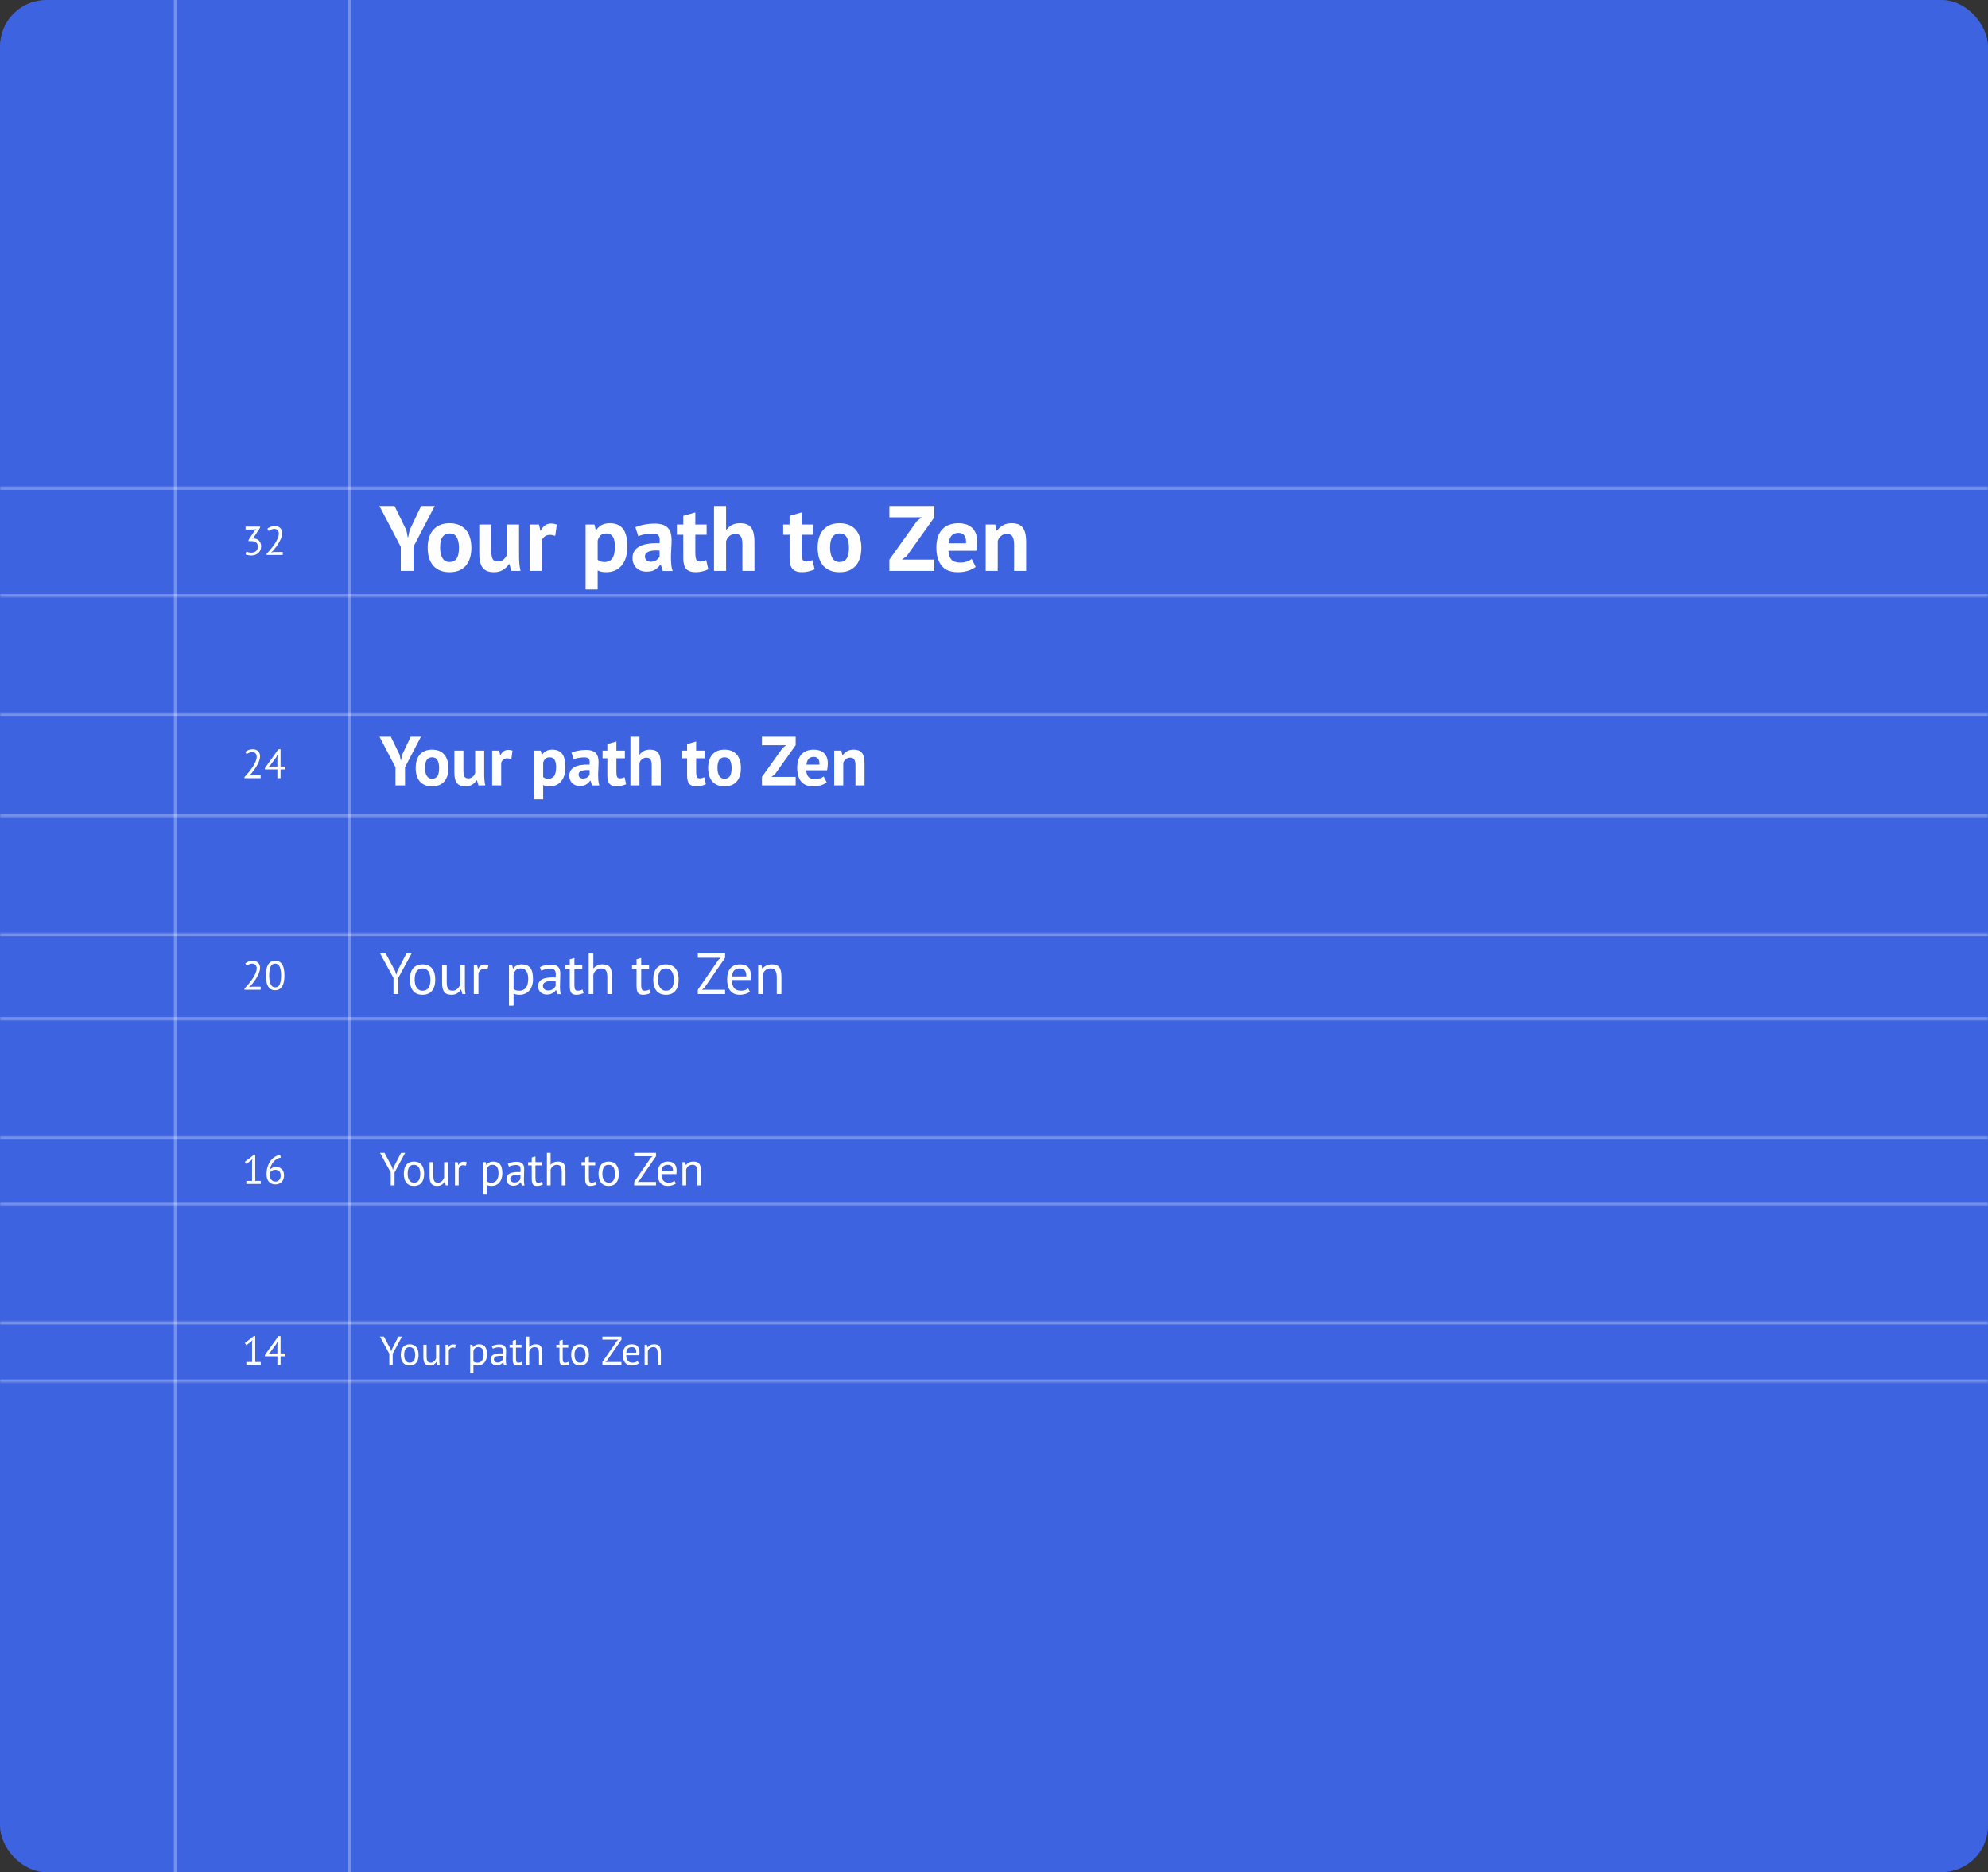 <svg width="686" height="646" viewBox="0 0 686 646" fill="none" xmlns="http://www.w3.org/2000/svg">
<rect x="0" y="0" width="686" height="646" fill="#333333" stroke="none"/>
<g clip-path="url(#clip0_2806_6045)">
<rect width="686" height="646" rx="16" fill="#3D63E0"/>
<line x1="60.5" y1="-2" x2="60.5" y2="646" stroke="white" stroke-opacity="0.3"/>
<line x1="120.5" y1="-2" x2="120.5" y2="646" stroke="white" stroke-opacity="0.3"/>
<mask id="path-4-inside-1_2806_6045" fill="white">
<path d="M0 168H686V206H0V168Z"/>
</mask>
<path d="M0 169H686V167H0V169ZM686 205H0V207H686V205Z" fill="white" fill-opacity="0.3" mask="url(#path-4-inside-1_2806_6045)"/>
<path d="M86.776 190.688C87.093 190.688 87.387 190.641 87.658 190.548C87.929 190.455 88.162 190.319 88.358 190.142C88.554 189.955 88.708 189.736 88.82 189.484C88.932 189.232 88.988 188.957 88.988 188.658C88.988 188.005 88.792 187.519 88.4 187.202C88.017 186.885 87.485 186.726 86.804 186.726H85.768V186.32L87.784 183.212L88.428 182.596L87.518 182.736H84.746V181.7H89.744V182.106L87.518 185.452L87.028 185.858V185.886L87.504 185.788C87.877 185.797 88.223 185.867 88.54 185.998C88.857 186.119 89.133 186.301 89.366 186.544C89.599 186.777 89.781 187.062 89.912 187.398C90.043 187.725 90.108 188.098 90.108 188.518C90.108 189.022 90.019 189.47 89.842 189.862C89.665 190.254 89.422 190.585 89.114 190.856C88.815 191.117 88.461 191.318 88.05 191.458C87.639 191.598 87.205 191.668 86.748 191.668C86.328 191.668 85.95 191.635 85.614 191.57C85.278 191.505 84.984 191.421 84.732 191.318L85.026 190.324C85.241 190.427 85.493 190.515 85.782 190.59C86.081 190.655 86.412 190.688 86.776 190.688ZM97.373 183.926C97.373 184.421 97.28 184.929 97.093 185.452C96.916 185.965 96.678 186.483 96.379 187.006C96.09 187.529 95.763 188.042 95.399 188.546C95.035 189.041 94.671 189.512 94.307 189.96L93.621 190.562V190.618L94.517 190.464H97.569V191.5H91.997V191.094C92.202 190.879 92.45 190.613 92.739 190.296C93.028 189.979 93.327 189.629 93.635 189.246C93.952 188.854 94.26 188.443 94.559 188.014C94.867 187.575 95.142 187.132 95.385 186.684C95.637 186.236 95.838 185.793 95.987 185.354C96.136 184.915 96.211 184.5 96.211 184.108C96.211 183.651 96.08 183.273 95.819 182.974C95.558 182.666 95.161 182.512 94.629 182.512C94.274 182.512 93.929 182.587 93.593 182.736C93.257 182.876 92.968 183.039 92.725 183.226L92.263 182.428C92.59 182.148 92.977 181.929 93.425 181.77C93.873 181.611 94.354 181.532 94.867 181.532C95.268 181.532 95.623 181.593 95.931 181.714C96.239 181.826 96.5 181.989 96.715 182.204C96.93 182.419 97.093 182.675 97.205 182.974C97.317 183.263 97.373 183.581 97.373 183.926Z" fill="white"/>
<path d="M138.296 188.68L130.936 174.6H136.152L140.248 183.016L140.696 185.384H140.856L141.336 182.952L145.304 174.6H150.008L142.68 188.648V197H138.296V188.68ZM147.587 189C147.587 186.291 148.249 184.211 149.571 182.76C150.894 181.288 152.75 180.552 155.139 180.552C156.419 180.552 157.529 180.755 158.467 181.16C159.406 181.565 160.185 182.141 160.803 182.888C161.422 183.613 161.881 184.499 162.179 185.544C162.499 186.589 162.659 187.741 162.659 189C162.659 191.709 161.998 193.8 160.675 195.272C159.374 196.723 157.529 197.448 155.139 197.448C153.859 197.448 152.75 197.245 151.811 196.84C150.873 196.435 150.083 195.869 149.443 195.144C148.825 194.397 148.355 193.501 148.035 192.456C147.737 191.411 147.587 190.259 147.587 189ZM151.875 189C151.875 189.704 151.939 190.355 152.067 190.952C152.195 191.549 152.387 192.072 152.643 192.52C152.899 192.968 153.23 193.32 153.635 193.576C154.062 193.811 154.563 193.928 155.139 193.928C156.227 193.928 157.038 193.533 157.571 192.744C158.105 191.955 158.371 190.707 158.371 189C158.371 187.528 158.126 186.344 157.635 185.448C157.145 184.531 156.313 184.072 155.139 184.072C154.115 184.072 153.315 184.456 152.739 185.224C152.163 185.992 151.875 187.251 151.875 189ZM169.543 181V190.088C169.543 191.389 169.692 192.328 169.991 192.904C170.311 193.48 170.919 193.768 171.815 193.768C172.604 193.768 173.255 193.533 173.767 193.064C174.3 192.595 174.695 192.019 174.951 191.336V181H179.111V192.136C179.111 193.011 179.153 193.875 179.239 194.728C179.324 195.56 179.452 196.317 179.623 197H176.487L175.751 194.632H175.623C175.132 195.443 174.449 196.115 173.575 196.648C172.7 197.181 171.665 197.448 170.471 197.448C169.66 197.448 168.935 197.341 168.295 197.128C167.655 196.915 167.121 196.563 166.695 196.072C166.268 195.581 165.937 194.92 165.703 194.088C165.489 193.256 165.383 192.211 165.383 190.952V181H169.543ZM191.594 184.904C190.932 184.669 190.335 184.552 189.802 184.552C189.055 184.552 188.426 184.755 187.914 185.16C187.423 185.544 187.092 186.045 186.922 186.664V197H182.762V181H185.994L186.474 183.112H186.602C186.964 182.323 187.455 181.715 188.074 181.288C188.692 180.861 189.418 180.648 190.25 180.648C190.804 180.648 191.434 180.765 192.138 181L191.594 184.904ZM202.074 181H205.114L205.594 182.92H205.722C206.277 182.109 206.927 181.512 207.674 181.128C208.442 180.744 209.37 180.552 210.458 180.552C212.463 180.552 213.967 181.192 214.97 182.472C215.973 183.731 216.474 185.768 216.474 188.584C216.474 189.949 216.314 191.187 215.994 192.296C215.674 193.384 215.194 194.312 214.554 195.08C213.935 195.848 213.167 196.435 212.25 196.84C211.354 197.245 210.319 197.448 209.146 197.448C208.485 197.448 207.941 197.395 207.514 197.288C207.087 197.203 206.661 197.053 206.234 196.84V203.4H202.074V181ZM209.21 184.072C208.399 184.072 207.759 184.275 207.29 184.68C206.842 185.085 206.49 185.693 206.234 186.504V193.16C206.533 193.395 206.853 193.587 207.194 193.736C207.557 193.864 208.026 193.928 208.602 193.928C209.797 193.928 210.693 193.512 211.29 192.68C211.887 191.827 212.186 190.429 212.186 188.488C212.186 187.08 211.951 185.992 211.482 185.224C211.013 184.456 210.255 184.072 209.21 184.072ZM219.259 181.928C220.113 181.544 221.126 181.245 222.299 181.032C223.473 180.797 224.699 180.68 225.979 180.68C227.089 180.68 228.017 180.819 228.763 181.096C229.51 181.352 230.097 181.725 230.523 182.216C230.971 182.707 231.281 183.293 231.451 183.976C231.643 184.659 231.739 185.427 231.739 186.28C231.739 187.219 231.707 188.168 231.643 189.128C231.579 190.067 231.537 190.995 231.515 191.912C231.515 192.829 231.547 193.725 231.611 194.6C231.675 195.453 231.835 196.264 232.091 197.032H228.699L228.027 194.824H227.867C227.441 195.485 226.843 196.061 226.075 196.552C225.329 197.021 224.358 197.256 223.163 197.256C222.417 197.256 221.745 197.149 221.147 196.936C220.55 196.701 220.038 196.381 219.611 195.976C219.185 195.549 218.854 195.059 218.619 194.504C218.385 193.928 218.267 193.288 218.267 192.584C218.267 191.603 218.481 190.781 218.907 190.12C219.355 189.437 219.985 188.893 220.795 188.488C221.627 188.061 222.609 187.773 223.739 187.624C224.891 187.453 226.171 187.4 227.579 187.464C227.729 186.269 227.643 185.416 227.323 184.904C227.003 184.371 226.289 184.104 225.179 184.104C224.347 184.104 223.462 184.189 222.523 184.36C221.606 184.531 220.849 184.755 220.251 185.032L219.259 181.928ZM224.539 193.832C225.371 193.832 226.033 193.651 226.523 193.288C227.014 192.904 227.377 192.499 227.611 192.072V189.992C226.95 189.928 226.31 189.917 225.691 189.96C225.094 190.003 224.561 190.099 224.091 190.248C223.622 190.397 223.249 190.611 222.971 190.888C222.694 191.165 222.555 191.517 222.555 191.944C222.555 192.541 222.726 193.011 223.067 193.352C223.43 193.672 223.921 193.832 224.539 193.832ZM233.566 181H235.774V177.992L239.934 176.808V181H243.838V184.52H239.934V190.664C239.934 191.773 240.041 192.573 240.254 193.064C240.489 193.533 240.916 193.768 241.534 193.768C241.961 193.768 242.324 193.725 242.622 193.64C242.942 193.555 243.294 193.427 243.678 193.256L244.414 196.456C243.838 196.733 243.166 196.968 242.398 197.16C241.63 197.352 240.852 197.448 240.062 197.448C238.59 197.448 237.502 197.075 236.798 196.328C236.116 195.56 235.774 194.312 235.774 192.584V184.52H233.566V181ZM256.179 197V187.912C256.179 186.611 255.997 185.672 255.635 185.096C255.272 184.52 254.611 184.232 253.651 184.232C252.947 184.232 252.296 184.477 251.699 184.968C251.123 185.437 250.739 186.045 250.547 186.792V197H246.387V174.6H250.547V182.792H250.675C251.187 182.109 251.816 181.565 252.562 181.16C253.309 180.755 254.259 180.552 255.411 180.552C256.221 180.552 256.936 180.659 257.555 180.872C258.173 181.085 258.685 181.437 259.091 181.928C259.517 182.419 259.827 183.091 260.019 183.944C260.232 184.776 260.339 185.811 260.339 187.048V197H256.179ZM270.254 181H272.462V177.992L276.622 176.808V181H280.526V184.52H276.622V190.664C276.622 191.773 276.728 192.573 276.942 193.064C277.176 193.533 277.603 193.768 278.222 193.768C278.648 193.768 279.011 193.725 279.31 193.64C279.63 193.555 279.982 193.427 280.366 193.256L281.102 196.456C280.526 196.733 279.854 196.968 279.086 197.16C278.318 197.352 277.539 197.448 276.75 197.448C275.278 197.448 274.19 197.075 273.486 196.328C272.803 195.56 272.462 194.312 272.462 192.584V184.52H270.254V181ZM282.15 189C282.15 186.291 282.811 184.211 284.134 182.76C285.456 181.288 287.312 180.552 289.702 180.552C290.982 180.552 292.091 180.755 293.03 181.16C293.968 181.565 294.747 182.141 295.366 182.888C295.984 183.613 296.443 184.499 296.742 185.544C297.062 186.589 297.222 187.741 297.222 189C297.222 191.709 296.56 193.8 295.238 195.272C293.936 196.723 292.091 197.448 289.702 197.448C288.422 197.448 287.312 197.245 286.374 196.84C285.435 196.435 284.646 195.869 284.006 195.144C283.387 194.397 282.918 193.501 282.598 192.456C282.299 191.411 282.15 190.259 282.15 189ZM286.438 189C286.438 189.704 286.502 190.355 286.63 190.952C286.758 191.549 286.95 192.072 287.206 192.52C287.462 192.968 287.792 193.32 288.198 193.576C288.624 193.811 289.126 193.928 289.702 193.928C290.79 193.928 291.6 193.533 292.134 192.744C292.667 191.955 292.934 190.707 292.934 189C292.934 187.528 292.688 186.344 292.198 185.448C291.707 184.531 290.875 184.072 289.702 184.072C288.678 184.072 287.878 184.456 287.302 185.224C286.726 185.992 286.438 187.251 286.438 189ZM306.895 193.096L316.367 179.848L318.031 178.504H306.895V174.6H322.415V178.504L312.879 191.88L311.247 193.096H322.415V197H306.895V193.096ZM336.687 195.624C336.047 196.136 335.172 196.573 334.063 196.936C332.975 197.277 331.812 197.448 330.575 197.448C327.993 197.448 326.105 196.701 324.911 195.208C323.716 193.693 323.118 191.624 323.118 189C323.118 186.184 323.791 184.072 325.135 182.664C326.479 181.256 328.367 180.552 330.799 180.552C331.609 180.552 332.399 180.659 333.167 180.872C333.935 181.085 334.617 181.437 335.215 181.928C335.812 182.419 336.292 183.08 336.655 183.912C337.017 184.744 337.199 185.779 337.199 187.016C337.199 187.464 337.167 187.944 337.103 188.456C337.06 188.968 336.985 189.501 336.879 190.056H327.279C327.343 191.4 327.684 192.413 328.303 193.096C328.943 193.779 329.967 194.12 331.375 194.12C332.249 194.12 333.028 193.992 333.711 193.736C334.415 193.459 334.948 193.181 335.311 192.904L336.687 195.624ZM330.735 183.88C329.647 183.88 328.836 184.211 328.303 184.872C327.791 185.512 327.481 186.376 327.375 187.464H333.327C333.412 186.312 333.231 185.427 332.783 184.808C332.356 184.189 331.673 183.88 330.735 183.88ZM349.929 197V187.912C349.929 186.611 349.737 185.672 349.353 185.096C348.99 184.52 348.361 184.232 347.465 184.232C346.675 184.232 346.003 184.467 345.449 184.936C344.915 185.384 344.531 185.949 344.297 186.632V197H340.137V181H343.433L343.913 183.112H344.041C344.531 182.429 345.182 181.832 345.993 181.32C346.803 180.808 347.849 180.552 349.129 180.552C349.918 180.552 350.622 180.659 351.241 180.872C351.859 181.085 352.382 181.437 352.809 181.928C353.235 182.419 353.555 183.091 353.769 183.944C353.982 184.776 354.089 185.811 354.089 187.048V197H349.929Z" fill="white"/>
<mask id="path-8-inside-2_2806_6045" fill="white">
<path d="M0 246H686V282H0V246Z"/>
</mask>
<path d="M0 247H686V245H0V247ZM686 281H0V283H686V281Z" fill="white" fill-opacity="0.3" mask="url(#path-8-inside-2_2806_6045)"/>
<path d="M89.744 260.926C89.744 261.421 89.651 261.929 89.464 262.452C89.287 262.965 89.049 263.483 88.75 264.006C88.461 264.529 88.134 265.042 87.77 265.546C87.406 266.041 87.042 266.512 86.678 266.96L85.992 267.562V267.618L86.888 267.464H89.94V268.5H84.368V268.094C84.573 267.879 84.821 267.613 85.11 267.296C85.399 266.979 85.698 266.629 86.006 266.246C86.323 265.854 86.631 265.443 86.93 265.014C87.238 264.575 87.513 264.132 87.756 263.684C88.008 263.236 88.209 262.793 88.358 262.354C88.507 261.915 88.582 261.5 88.582 261.108C88.582 260.651 88.451 260.273 88.19 259.974C87.929 259.666 87.532 259.512 87 259.512C86.645 259.512 86.3 259.587 85.964 259.736C85.628 259.876 85.339 260.039 85.096 260.226L84.634 259.428C84.961 259.148 85.348 258.929 85.796 258.77C86.244 258.611 86.725 258.532 87.238 258.532C87.639 258.532 87.994 258.593 88.302 258.714C88.61 258.826 88.871 258.989 89.086 259.204C89.301 259.419 89.464 259.675 89.576 259.974C89.688 260.263 89.744 260.581 89.744 260.926ZM98.465 265.49H96.813V268.5H95.721V265.49H91.409V265.028L96.057 258.546H96.813V264.51H98.465V265.49ZM95.721 261.458L95.861 260.31H95.819L95.329 261.262L93.355 263.936L92.683 264.622L93.663 264.51H95.721V261.458Z" fill="white"/>
<path d="M136.472 264.76L130.952 254.2H134.864L137.936 260.512L138.272 262.288H138.392L138.752 260.464L141.728 254.2H145.256L139.76 264.736V271H136.472V264.76ZM143.44 265C143.44 262.968 143.936 261.408 144.928 260.32C145.92 259.216 147.312 258.664 149.104 258.664C150.064 258.664 150.896 258.816 151.6 259.12C152.304 259.424 152.888 259.856 153.352 260.416C153.816 260.96 154.16 261.624 154.384 262.408C154.624 263.192 154.744 264.056 154.744 265C154.744 267.032 154.248 268.6 153.256 269.704C152.28 270.792 150.896 271.336 149.104 271.336C148.144 271.336 147.312 271.184 146.608 270.88C145.904 270.576 145.312 270.152 144.832 269.608C144.368 269.048 144.016 268.376 143.776 267.592C143.552 266.808 143.44 265.944 143.44 265ZM146.656 265C146.656 265.528 146.704 266.016 146.8 266.464C146.896 266.912 147.04 267.304 147.232 267.64C147.424 267.976 147.672 268.24 147.976 268.432C148.296 268.608 148.672 268.696 149.104 268.696C149.92 268.696 150.528 268.4 150.928 267.808C151.328 267.216 151.528 266.28 151.528 265C151.528 263.896 151.344 263.008 150.976 262.336C150.608 261.648 149.984 261.304 149.104 261.304C148.336 261.304 147.736 261.592 147.304 262.168C146.872 262.744 146.656 263.688 146.656 265ZM159.907 259V265.816C159.907 266.792 160.019 267.496 160.243 267.928C160.483 268.36 160.939 268.576 161.611 268.576C162.203 268.576 162.691 268.4 163.075 268.048C163.475 267.696 163.771 267.264 163.963 266.752V259H167.083V267.352C167.083 268.008 167.115 268.656 167.179 269.296C167.243 269.92 167.339 270.488 167.467 271H165.115L164.563 269.224H164.467C164.099 269.832 163.587 270.336 162.931 270.736C162.275 271.136 161.499 271.336 160.603 271.336C159.995 271.336 159.451 271.256 158.971 271.096C158.491 270.936 158.091 270.672 157.771 270.304C157.451 269.936 157.203 269.44 157.027 268.816C156.867 268.192 156.787 267.408 156.787 266.464V259H159.907ZM176.445 261.928C175.949 261.752 175.501 261.664 175.101 261.664C174.541 261.664 174.069 261.816 173.685 262.12C173.317 262.408 173.069 262.784 172.941 263.248V271H169.821V259H172.245L172.605 260.584H172.701C172.973 259.992 173.341 259.536 173.805 259.216C174.269 258.896 174.813 258.736 175.437 258.736C175.853 258.736 176.325 258.824 176.853 259L176.445 261.928ZM184.306 259H186.586L186.946 260.44H187.042C187.458 259.832 187.946 259.384 188.506 259.096C189.082 258.808 189.778 258.664 190.594 258.664C192.098 258.664 193.226 259.144 193.978 260.104C194.73 261.048 195.106 262.576 195.106 264.688C195.106 265.712 194.986 266.64 194.746 267.472C194.506 268.288 194.146 268.984 193.666 269.56C193.202 270.136 192.626 270.576 191.938 270.88C191.266 271.184 190.49 271.336 189.61 271.336C189.114 271.336 188.706 271.296 188.386 271.216C188.066 271.152 187.746 271.04 187.426 270.88V275.8H184.306V259ZM189.658 261.304C189.05 261.304 188.57 261.456 188.218 261.76C187.882 262.064 187.618 262.52 187.426 263.128V268.12C187.65 268.296 187.89 268.44 188.146 268.552C188.418 268.648 188.77 268.696 189.202 268.696C190.098 268.696 190.77 268.384 191.218 267.76C191.666 267.12 191.89 266.072 191.89 264.616C191.89 263.56 191.714 262.744 191.362 262.168C191.01 261.592 190.442 261.304 189.658 261.304ZM197.194 259.696C197.834 259.408 198.594 259.184 199.474 259.024C200.354 258.848 201.274 258.76 202.234 258.76C203.066 258.76 203.762 258.864 204.322 259.072C204.882 259.264 205.322 259.544 205.642 259.912C205.978 260.28 206.21 260.72 206.338 261.232C206.482 261.744 206.554 262.32 206.554 262.96C206.554 263.664 206.53 264.376 206.482 265.096C206.434 265.8 206.402 266.496 206.386 267.184C206.386 267.872 206.41 268.544 206.458 269.2C206.506 269.84 206.626 270.448 206.818 271.024H204.274L203.77 269.368H203.65C203.33 269.864 202.882 270.296 202.306 270.664C201.746 271.016 201.018 271.192 200.122 271.192C199.562 271.192 199.058 271.112 198.61 270.952C198.162 270.776 197.778 270.536 197.458 270.232C197.138 269.912 196.89 269.544 196.714 269.128C196.538 268.696 196.45 268.216 196.45 267.688C196.45 266.952 196.61 266.336 196.93 265.84C197.266 265.328 197.738 264.92 198.346 264.616C198.97 264.296 199.706 264.08 200.554 263.968C201.418 263.84 202.378 263.8 203.434 263.848C203.546 262.952 203.482 262.312 203.242 261.928C203.002 261.528 202.466 261.328 201.634 261.328C201.01 261.328 200.346 261.392 199.642 261.52C198.954 261.648 198.386 261.816 197.938 262.024L197.194 259.696ZM201.154 268.624C201.778 268.624 202.274 268.488 202.642 268.216C203.01 267.928 203.282 267.624 203.458 267.304V265.744C202.962 265.696 202.482 265.688 202.018 265.72C201.57 265.752 201.17 265.824 200.818 265.936C200.466 266.048 200.186 266.208 199.978 266.416C199.77 266.624 199.666 266.888 199.666 267.208C199.666 267.656 199.794 268.008 200.05 268.264C200.322 268.504 200.69 268.624 201.154 268.624ZM207.925 259H209.581V256.744L212.701 255.856V259H215.629V261.64H212.701V266.248C212.701 267.08 212.781 267.68 212.941 268.048C213.117 268.4 213.437 268.576 213.901 268.576C214.221 268.576 214.493 268.544 214.717 268.48C214.957 268.416 215.221 268.32 215.509 268.192L216.061 270.592C215.629 270.8 215.125 270.976 214.549 271.12C213.973 271.264 213.389 271.336 212.797 271.336C211.693 271.336 210.877 271.056 210.349 270.496C209.837 269.92 209.581 268.984 209.581 267.688V261.64H207.925V259ZM224.884 271V264.184C224.884 263.208 224.748 262.504 224.476 262.072C224.204 261.64 223.708 261.424 222.988 261.424C222.46 261.424 221.972 261.608 221.524 261.976C221.092 262.328 220.804 262.784 220.66 263.344V271H217.54V254.2H220.66V260.344H220.756C221.14 259.832 221.612 259.424 222.172 259.12C222.732 258.816 223.444 258.664 224.308 258.664C224.916 258.664 225.452 258.744 225.916 258.904C226.38 259.064 226.764 259.328 227.068 259.696C227.388 260.064 227.62 260.568 227.764 261.208C227.924 261.832 228.004 262.608 228.004 263.536V271H224.884ZM235.44 259H237.096V256.744L240.216 255.856V259H243.144V261.64H240.216V266.248C240.216 267.08 240.296 267.68 240.456 268.048C240.632 268.4 240.952 268.576 241.416 268.576C241.736 268.576 242.008 268.544 242.232 268.48C242.472 268.416 242.736 268.32 243.024 268.192L243.576 270.592C243.144 270.8 242.64 270.976 242.064 271.12C241.488 271.264 240.904 271.336 240.312 271.336C239.208 271.336 238.392 271.056 237.864 270.496C237.352 269.92 237.096 268.984 237.096 267.688V261.64H235.44V259ZM244.362 265C244.362 262.968 244.858 261.408 245.85 260.32C246.842 259.216 248.234 258.664 250.026 258.664C250.986 258.664 251.818 258.816 252.522 259.12C253.226 259.424 253.81 259.856 254.274 260.416C254.738 260.96 255.082 261.624 255.306 262.408C255.546 263.192 255.666 264.056 255.666 265C255.666 267.032 255.17 268.6 254.178 269.704C253.202 270.792 251.818 271.336 250.026 271.336C249.066 271.336 248.234 271.184 247.53 270.88C246.826 270.576 246.234 270.152 245.754 269.608C245.29 269.048 244.938 268.376 244.698 267.592C244.474 266.808 244.362 265.944 244.362 265ZM247.578 265C247.578 265.528 247.626 266.016 247.722 266.464C247.818 266.912 247.962 267.304 248.154 267.64C248.346 267.976 248.594 268.24 248.898 268.432C249.218 268.608 249.594 268.696 250.026 268.696C250.842 268.696 251.45 268.4 251.85 267.808C252.25 267.216 252.45 266.28 252.45 265C252.45 263.896 252.266 263.008 251.898 262.336C251.53 261.648 250.906 261.304 250.026 261.304C249.258 261.304 248.658 261.592 248.226 262.168C247.794 262.744 247.578 263.688 247.578 265ZM262.921 268.072L270.025 258.136L271.273 257.128H262.921V254.2H274.561V257.128L267.409 267.16L266.185 268.072H274.561V271H262.921V268.072ZM285.265 269.968C284.785 270.352 284.129 270.68 283.297 270.952C282.481 271.208 281.609 271.336 280.681 271.336C278.745 271.336 277.329 270.776 276.433 269.656C275.537 268.52 275.089 266.968 275.089 265C275.089 262.888 275.593 261.304 276.601 260.248C277.609 259.192 279.025 258.664 280.849 258.664C281.457 258.664 282.049 258.744 282.625 258.904C283.201 259.064 283.713 259.328 284.161 259.696C284.609 260.064 284.969 260.56 285.241 261.184C285.513 261.808 285.649 262.584 285.649 263.512C285.649 263.848 285.625 264.208 285.577 264.592C285.545 264.976 285.489 265.376 285.409 265.792H278.209C278.257 266.8 278.513 267.56 278.977 268.072C279.457 268.584 280.225 268.84 281.281 268.84C281.937 268.84 282.521 268.744 283.033 268.552C283.561 268.344 283.961 268.136 284.233 267.928L285.265 269.968ZM280.801 261.16C279.985 261.16 279.377 261.408 278.977 261.904C278.593 262.384 278.361 263.032 278.281 263.848H282.745C282.809 262.984 282.673 262.32 282.337 261.856C282.017 261.392 281.505 261.16 280.801 261.16ZM295.196 271V264.184C295.196 263.208 295.052 262.504 294.764 262.072C294.492 261.64 294.02 261.424 293.348 261.424C292.756 261.424 292.252 261.6 291.836 261.952C291.436 262.288 291.148 262.712 290.972 263.224V271H287.852V259H290.324L290.684 260.584H290.78C291.148 260.072 291.636 259.624 292.244 259.24C292.852 258.856 293.636 258.664 294.596 258.664C295.188 258.664 295.716 258.744 296.18 258.904C296.644 259.064 297.036 259.328 297.356 259.696C297.676 260.064 297.916 260.568 298.076 261.208C298.236 261.832 298.316 262.608 298.316 263.536V271H295.196Z" fill="white"/>
<mask id="path-12-inside-3_2806_6045" fill="white">
<path d="M0 322H686V352H0V322Z"/>
</mask>
<path d="M0 323H686V321H0V323ZM686 351H0V353H686V351Z" fill="white" fill-opacity="0.3" mask="url(#path-12-inside-3_2806_6045)"/>
<path d="M89.744 333.926C89.744 334.421 89.651 334.929 89.464 335.452C89.287 335.965 89.049 336.483 88.75 337.006C88.461 337.529 88.134 338.042 87.77 338.546C87.406 339.041 87.042 339.512 86.678 339.96L85.992 340.562V340.618L86.888 340.464H89.94V341.5H84.368V341.094C84.573 340.879 84.821 340.613 85.11 340.296C85.399 339.979 85.698 339.629 86.006 339.246C86.323 338.854 86.631 338.443 86.93 338.014C87.238 337.575 87.513 337.132 87.756 336.684C88.008 336.236 88.209 335.793 88.358 335.354C88.507 334.915 88.582 334.5 88.582 334.108C88.582 333.651 88.451 333.273 88.19 332.974C87.929 332.666 87.532 332.512 87 332.512C86.645 332.512 86.3 332.587 85.964 332.736C85.628 332.876 85.339 333.039 85.096 333.226L84.634 332.428C84.961 332.148 85.348 331.929 85.796 331.77C86.244 331.611 86.725 331.532 87.238 331.532C87.639 331.532 87.994 331.593 88.302 331.714C88.61 331.826 88.871 331.989 89.086 332.204C89.301 332.419 89.464 332.675 89.576 332.974C89.688 333.263 89.744 333.581 89.744 333.926ZM91.731 336.6C91.731 334.92 92.002 333.655 92.543 332.806C93.094 331.957 93.892 331.532 94.937 331.532C96.066 331.532 96.883 331.952 97.387 332.792C97.9 333.623 98.157 334.892 98.157 336.6C98.157 338.28 97.882 339.545 97.331 340.394C96.79 341.243 95.992 341.668 94.937 341.668C93.826 341.668 93.014 341.225 92.501 340.338C91.988 339.451 91.731 338.205 91.731 336.6ZM92.893 336.6C92.893 337.207 92.93 337.762 93.005 338.266C93.089 338.761 93.215 339.19 93.383 339.554C93.551 339.909 93.761 340.189 94.013 340.394C94.274 340.59 94.582 340.688 94.937 340.688C95.646 340.688 96.164 340.361 96.491 339.708C96.827 339.045 96.995 338.009 96.995 336.6C96.995 336.003 96.958 335.452 96.883 334.948C96.818 334.444 96.701 334.01 96.533 333.646C96.374 333.282 96.164 333.002 95.903 332.806C95.642 332.61 95.32 332.512 94.937 332.512C94.237 332.512 93.719 332.843 93.383 333.506C93.056 334.169 92.893 335.2 92.893 336.6Z" fill="white"/>
<path d="M135.78 337.44L131.16 329H133.1L136.38 335.12L136.72 336.34H136.74L137.1 335.08L140.24 329H142.02L137.44 337.42V343H135.78V337.44ZM141.433 338C141.433 336.307 141.806 335.013 142.553 334.12C143.313 333.213 144.4 332.76 145.813 332.76C146.56 332.76 147.206 332.887 147.753 333.14C148.313 333.38 148.773 333.733 149.133 334.2C149.493 334.653 149.76 335.207 149.933 335.86C150.106 336.5 150.193 337.213 150.193 338C150.193 339.693 149.813 340.993 149.053 341.9C148.306 342.793 147.226 343.24 145.813 343.24C145.066 343.24 144.413 343.12 143.853 342.88C143.306 342.627 142.853 342.273 142.493 341.82C142.133 341.353 141.866 340.8 141.693 340.16C141.52 339.507 141.433 338.787 141.433 338ZM143.093 338C143.093 338.507 143.14 338.993 143.233 339.46C143.34 339.927 143.5 340.333 143.713 340.68C143.926 341.027 144.206 341.307 144.553 341.52C144.9 341.733 145.32 341.84 145.813 341.84C147.626 341.853 148.533 340.573 148.533 338C148.533 337.48 148.48 336.987 148.373 336.52C148.28 336.053 148.126 335.647 147.913 335.3C147.7 334.953 147.42 334.68 147.073 334.48C146.726 334.267 146.306 334.16 145.813 334.16C144 334.147 143.093 335.427 143.093 338ZM154.156 333V338.7C154.156 339.22 154.182 339.68 154.236 340.08C154.302 340.467 154.409 340.793 154.556 341.06C154.702 341.313 154.902 341.507 155.156 341.64C155.409 341.773 155.729 341.84 156.116 341.84C156.476 341.84 156.796 341.787 157.076 341.68C157.356 341.56 157.602 341.4 157.816 341.2C158.042 341 158.236 340.773 158.396 340.52C158.569 340.253 158.709 339.973 158.816 339.68V333H160.416V340.16C160.416 340.64 160.429 341.14 160.456 341.66C160.496 342.167 160.556 342.613 160.636 343H159.536L159.136 341.42H159.036C158.729 341.94 158.316 342.373 157.796 342.72C157.276 343.067 156.616 343.24 155.816 343.24C155.282 343.24 154.809 343.173 154.396 343.04C153.996 342.92 153.656 342.7 153.376 342.38C153.109 342.06 152.902 341.633 152.756 341.1C152.622 340.553 152.556 339.867 152.556 339.04V333H154.156ZM168.217 334.54C167.817 334.407 167.437 334.34 167.077 334.34C166.504 334.34 166.05 334.5 165.717 334.82C165.384 335.127 165.177 335.52 165.097 336V343H163.497V333H164.617L164.917 334.22H164.997C165.25 333.767 165.55 333.42 165.897 333.18C166.257 332.927 166.71 332.8 167.257 332.8C167.644 332.8 168.077 332.867 168.557 333L168.217 334.54ZM175.626 333H176.726L177.026 334.2H177.106C177.413 333.733 177.806 333.38 178.286 333.14C178.779 332.887 179.339 332.76 179.966 332.76C181.299 332.76 182.293 333.153 182.946 333.94C183.599 334.727 183.926 336.013 183.926 337.8C183.926 338.64 183.813 339.4 183.586 340.08C183.373 340.747 183.066 341.313 182.666 341.78C182.266 342.247 181.779 342.607 181.206 342.86C180.646 343.113 180.019 343.24 179.326 343.24C178.833 343.24 178.439 343.207 178.146 343.14C177.866 343.087 177.559 342.987 177.226 342.84V347H175.626V333ZM179.666 334.16C178.986 334.16 178.446 334.34 178.046 334.7C177.659 335.047 177.386 335.58 177.226 336.3V341.26C177.466 341.447 177.739 341.593 178.046 341.7C178.353 341.793 178.759 341.84 179.266 341.84C180.186 341.84 180.913 341.5 181.446 340.82C181.993 340.127 182.266 339.113 182.266 337.78C182.266 337.233 182.219 336.74 182.126 336.3C182.033 335.847 181.879 335.467 181.666 335.16C181.466 334.84 181.199 334.593 180.866 334.42C180.546 334.247 180.146 334.16 179.666 334.16ZM186.286 333.74C186.793 333.433 187.38 333.207 188.046 333.06C188.726 332.913 189.433 332.84 190.166 332.84C190.86 332.84 191.413 332.933 191.826 333.12C192.253 333.307 192.573 333.553 192.786 333.86C193.013 334.153 193.16 334.48 193.226 334.84C193.306 335.2 193.346 335.56 193.346 335.92C193.346 336.72 193.326 337.5 193.286 338.26C193.246 339.02 193.226 339.74 193.226 340.42C193.226 340.913 193.246 341.38 193.286 341.82C193.326 342.26 193.4 342.667 193.506 343.04H192.326L191.906 341.64H191.806C191.686 341.827 191.533 342.013 191.346 342.2C191.173 342.373 190.96 342.533 190.706 342.68C190.453 342.813 190.16 342.927 189.826 343.02C189.493 343.113 189.113 343.16 188.686 343.16C188.26 343.16 187.86 343.093 187.486 342.96C187.126 342.827 186.813 342.64 186.546 342.4C186.28 342.147 186.066 341.847 185.906 341.5C185.76 341.153 185.686 340.76 185.686 340.32C185.686 339.733 185.806 339.247 186.046 338.86C186.286 338.46 186.62 338.147 187.046 337.92C187.486 337.68 188.006 337.513 188.606 337.42C189.22 337.313 189.893 337.26 190.626 337.26C190.813 337.26 190.993 337.26 191.166 337.26C191.353 337.26 191.54 337.273 191.726 337.3C191.766 336.9 191.786 336.54 191.786 336.22C191.786 335.487 191.64 334.973 191.346 334.68C191.053 334.387 190.52 334.24 189.746 334.24C189.52 334.24 189.273 334.26 189.006 334.3C188.753 334.327 188.486 334.373 188.206 334.44C187.94 334.493 187.68 334.567 187.426 334.66C187.186 334.74 186.973 334.833 186.786 334.94L186.286 333.74ZM189.126 341.76C189.5 341.76 189.833 341.713 190.126 341.62C190.42 341.513 190.673 341.387 190.886 341.24C191.1 341.08 191.273 340.907 191.406 340.72C191.553 340.533 191.66 340.353 191.726 340.18V338.52C191.54 338.507 191.346 338.5 191.146 338.5C190.96 338.487 190.773 338.48 190.586 338.48C190.173 338.48 189.766 338.507 189.366 338.56C188.98 338.6 188.633 338.687 188.326 338.82C188.033 338.94 187.793 339.113 187.606 339.34C187.433 339.553 187.346 339.827 187.346 340.16C187.346 340.627 187.513 341.013 187.846 341.32C188.18 341.613 188.606 341.76 189.126 341.76ZM195.048 333H196.608V331.02L198.208 330.56V333H200.928V334.4H198.208V339.94C198.208 340.633 198.295 341.127 198.468 341.42C198.641 341.7 198.935 341.84 199.348 341.84C199.695 341.84 199.988 341.807 200.228 341.74C200.468 341.66 200.735 341.56 201.028 341.44L201.388 342.66C201.028 342.833 200.635 342.973 200.208 343.08C199.781 343.187 199.321 343.24 198.828 343.24C198.015 343.24 197.441 343.013 197.108 342.56C196.775 342.093 196.608 341.32 196.608 340.24V334.4H195.048V333ZM209.565 343V337.3C209.565 336.78 209.532 336.327 209.465 335.94C209.412 335.54 209.305 335.213 209.145 334.96C208.985 334.693 208.765 334.493 208.485 334.36C208.219 334.227 207.865 334.16 207.425 334.16C206.799 334.16 206.232 334.367 205.725 334.78C205.219 335.18 204.892 335.7 204.745 336.34V343H203.145V329H204.745V334.12H204.825C205.172 333.707 205.585 333.38 206.065 333.14C206.559 332.887 207.165 332.76 207.885 332.76C208.445 332.76 208.932 332.827 209.345 332.96C209.759 333.08 210.099 333.3 210.365 333.62C210.645 333.94 210.845 334.373 210.965 334.92C211.099 335.453 211.165 336.133 211.165 336.96V343H209.565ZM218.095 333H219.655V331.02L221.255 330.56V333H223.975V334.4H221.255V339.94C221.255 340.633 221.342 341.127 221.515 341.42C221.688 341.7 221.982 341.84 222.395 341.84C222.742 341.84 223.035 341.807 223.275 341.74C223.515 341.66 223.782 341.56 224.075 341.44L224.435 342.66C224.075 342.833 223.682 342.973 223.255 343.08C222.828 343.187 222.368 343.24 221.875 343.24C221.062 343.24 220.488 343.013 220.155 342.56C219.822 342.093 219.655 341.32 219.655 340.24V334.4H218.095V333ZM225.418 338C225.418 336.307 225.791 335.013 226.538 334.12C227.298 333.213 228.384 332.76 229.798 332.76C230.544 332.76 231.191 332.887 231.738 333.14C232.298 333.38 232.758 333.733 233.118 334.2C233.478 334.653 233.744 335.207 233.918 335.86C234.091 336.5 234.178 337.213 234.178 338C234.178 339.693 233.798 340.993 233.038 341.9C232.291 342.793 231.211 343.24 229.798 343.24C229.051 343.24 228.398 343.12 227.838 342.88C227.291 342.627 226.838 342.273 226.478 341.82C226.118 341.353 225.851 340.8 225.678 340.16C225.504 339.507 225.418 338.787 225.418 338ZM227.077 338C227.077 338.507 227.124 338.993 227.218 339.46C227.324 339.927 227.484 340.333 227.698 340.68C227.911 341.027 228.191 341.307 228.538 341.52C228.884 341.733 229.304 341.84 229.798 341.84C231.611 341.853 232.518 340.573 232.518 338C232.518 337.48 232.464 336.987 232.358 336.52C232.264 336.053 232.111 335.647 231.898 335.3C231.684 334.953 231.404 334.68 231.058 334.48C230.711 334.267 230.291 334.16 229.798 334.16C227.984 334.147 227.077 335.427 227.077 338ZM240.803 341.5L247.863 331.28L248.703 330.48H240.803V329H250.203V330.5L243.103 340.78L242.263 341.52H250.203V343H240.803V341.5ZM258.766 342.2C258.366 342.52 257.859 342.773 257.246 342.96C256.646 343.147 256.006 343.24 255.326 343.24C254.566 343.24 253.906 343.12 253.346 342.88C252.786 342.627 252.326 342.273 251.966 341.82C251.606 341.353 251.339 340.8 251.166 340.16C250.992 339.52 250.906 338.8 250.906 338C250.906 336.293 251.286 334.993 252.046 334.1C252.806 333.207 253.892 332.76 255.306 332.76C255.759 332.76 256.212 332.813 256.666 332.92C257.119 333.013 257.526 333.2 257.886 333.48C258.246 333.76 258.539 334.16 258.766 334.68C258.992 335.187 259.106 335.86 259.106 336.7C259.106 337.14 259.066 337.627 258.986 338.16H252.566C252.566 338.747 252.626 339.267 252.746 339.72C252.866 340.173 253.052 340.56 253.306 340.88C253.559 341.187 253.886 341.427 254.286 341.6C254.699 341.76 255.199 341.84 255.786 341.84C256.239 341.84 256.692 341.76 257.146 341.6C257.599 341.44 257.939 341.253 258.166 341.04L258.766 342.2ZM255.326 334.16C254.539 334.16 253.906 334.367 253.426 334.78C252.959 335.193 252.679 335.9 252.586 336.9H257.546C257.546 335.887 257.352 335.18 256.966 334.78C256.579 334.367 256.032 334.16 255.326 334.16ZM268.042 343V337.3C268.042 336.26 267.889 335.48 267.582 334.96C267.289 334.427 266.742 334.16 265.942 334.16C265.235 334.16 264.649 334.353 264.182 334.74C263.729 335.113 263.409 335.587 263.222 336.16V343H261.622V333H262.742L263.042 334.22H263.122C263.442 333.793 263.869 333.447 264.402 333.18C264.949 332.9 265.595 332.76 266.342 332.76C266.889 332.76 267.369 332.827 267.782 332.96C268.195 333.08 268.535 333.3 268.802 333.62C269.082 333.94 269.289 334.373 269.422 334.92C269.569 335.453 269.642 336.133 269.642 336.96V343H268.042Z" fill="white"/>
<mask id="path-16-inside-4_2806_6045" fill="white">
<path d="M0 392H686V416H0V392Z"/>
</mask>
<path d="M0 393H686V391H0V393ZM686 415H0V417H686V415Z" fill="white" fill-opacity="0.3" mask="url(#path-16-inside-4_2806_6045)"/>
<path d="M85.012 407.464H86.972V400.688L87.112 399.862L86.552 400.52L85.012 401.626L84.48 400.912L87.56 398.532H88.064V407.464H89.982V408.5H85.012V407.464ZM98.017 405.546C98.017 405.975 97.952 406.381 97.821 406.764C97.69 407.137 97.499 407.469 97.247 407.758C96.995 408.038 96.682 408.262 96.309 408.43C95.936 408.589 95.511 408.668 95.035 408.668C94.568 408.668 94.148 408.593 93.775 408.444C93.402 408.295 93.08 408.075 92.809 407.786C92.538 407.487 92.328 407.123 92.179 406.694C92.039 406.265 91.969 405.77 91.969 405.21C91.969 404.286 92.086 403.437 92.319 402.662C92.562 401.878 92.893 401.197 93.313 400.618C93.733 400.039 94.228 399.573 94.797 399.218C95.376 398.854 96.001 398.625 96.673 398.532L96.911 399.428C96.388 399.521 95.912 399.699 95.483 399.96C95.054 400.221 94.676 400.543 94.349 400.926C94.032 401.309 93.77 401.738 93.565 402.214C93.36 402.69 93.22 403.18 93.145 403.684C93.294 403.432 93.546 403.203 93.901 402.998C94.256 402.783 94.69 402.676 95.203 402.676C96.08 402.676 96.766 402.928 97.261 403.432C97.765 403.936 98.017 404.641 98.017 405.546ZM96.855 405.658C96.855 404.995 96.701 404.496 96.393 404.16C96.085 403.824 95.609 403.656 94.965 403.656C94.508 403.656 94.111 403.768 93.775 403.992C93.448 404.216 93.22 404.468 93.089 404.748C93.07 404.879 93.061 404.986 93.061 405.07C93.061 405.154 93.061 405.247 93.061 405.35C93.061 405.639 93.098 405.924 93.173 406.204C93.257 406.484 93.383 406.736 93.551 406.96C93.719 407.175 93.924 407.352 94.167 407.492C94.419 407.623 94.713 407.688 95.049 407.688C95.32 407.688 95.562 407.637 95.777 407.534C96.001 407.431 96.192 407.291 96.351 407.114C96.51 406.937 96.631 406.722 96.715 406.47C96.808 406.218 96.855 405.947 96.855 405.658Z" fill="white"/>
<path d="M134.824 404.552L131.128 397.8H132.68L135.304 402.696L135.576 403.672H135.592L135.88 402.664L138.392 397.8H139.816L136.152 404.536V409H134.824V404.552ZM139.347 405C139.347 403.645 139.645 402.611 140.243 401.896C140.851 401.171 141.72 400.808 142.851 400.808C143.448 400.808 143.965 400.909 144.403 401.112C144.851 401.304 145.219 401.587 145.507 401.96C145.795 402.323 146.008 402.765 146.147 403.288C146.285 403.8 146.355 404.371 146.355 405C146.355 406.355 146.051 407.395 145.443 408.12C144.845 408.835 143.981 409.192 142.851 409.192C142.253 409.192 141.731 409.096 141.283 408.904C140.845 408.701 140.483 408.419 140.195 408.056C139.907 407.683 139.693 407.24 139.555 406.728C139.416 406.205 139.347 405.629 139.347 405ZM140.674 405C140.674 405.405 140.712 405.795 140.787 406.168C140.872 406.541 141 406.867 141.171 407.144C141.341 407.421 141.565 407.645 141.843 407.816C142.12 407.987 142.456 408.072 142.851 408.072C144.301 408.083 145.027 407.059 145.027 405C145.027 404.584 144.984 404.189 144.899 403.816C144.824 403.443 144.701 403.117 144.531 402.84C144.36 402.563 144.136 402.344 143.859 402.184C143.581 402.013 143.245 401.928 142.851 401.928C141.4 401.917 140.674 402.941 140.674 405ZM149.525 401V405.56C149.525 405.976 149.546 406.344 149.589 406.664C149.642 406.973 149.727 407.235 149.845 407.448C149.962 407.651 150.122 407.805 150.325 407.912C150.527 408.019 150.783 408.072 151.093 408.072C151.381 408.072 151.637 408.029 151.861 407.944C152.085 407.848 152.282 407.72 152.453 407.56C152.634 407.4 152.789 407.219 152.917 407.016C153.055 406.803 153.167 406.579 153.253 406.344V401H154.533V406.728C154.533 407.112 154.543 407.512 154.565 407.928C154.597 408.333 154.645 408.691 154.709 409H153.829L153.509 407.736H153.429C153.183 408.152 152.853 408.499 152.437 408.776C152.021 409.053 151.493 409.192 150.853 409.192C150.426 409.192 150.047 409.139 149.717 409.032C149.397 408.936 149.125 408.76 148.901 408.504C148.687 408.248 148.522 407.907 148.405 407.48C148.298 407.043 148.245 406.493 148.245 405.832V401H149.525ZM160.774 402.232C160.454 402.125 160.15 402.072 159.862 402.072C159.403 402.072 159.04 402.2 158.774 402.456C158.507 402.701 158.342 403.016 158.278 403.4V409H156.998V401H157.894L158.134 401.976H158.198C158.4 401.613 158.64 401.336 158.918 401.144C159.206 400.941 159.568 400.84 160.006 400.84C160.315 400.84 160.662 400.893 161.046 401L160.774 402.232ZM166.701 401H167.581L167.821 401.96H167.885C168.13 401.587 168.445 401.304 168.829 401.112C169.223 400.909 169.671 400.808 170.173 400.808C171.239 400.808 172.034 401.123 172.557 401.752C173.079 402.381 173.341 403.411 173.341 404.84C173.341 405.512 173.25 406.12 173.069 406.664C172.898 407.197 172.653 407.651 172.333 408.024C172.013 408.397 171.623 408.685 171.165 408.888C170.717 409.091 170.215 409.192 169.661 409.192C169.266 409.192 168.951 409.165 168.717 409.112C168.493 409.069 168.247 408.989 167.981 408.872V412.2H166.701V401ZM169.933 401.928C169.389 401.928 168.957 402.072 168.637 402.36C168.327 402.637 168.109 403.064 167.981 403.64V407.608C168.173 407.757 168.391 407.875 168.637 407.96C168.882 408.035 169.207 408.072 169.613 408.072C170.349 408.072 170.93 407.8 171.357 407.256C171.794 406.701 172.013 405.891 172.013 404.824C172.013 404.387 171.975 403.992 171.901 403.64C171.826 403.277 171.703 402.973 171.533 402.728C171.373 402.472 171.159 402.275 170.893 402.136C170.637 401.997 170.317 401.928 169.933 401.928ZM175.229 401.592C175.634 401.347 176.104 401.165 176.637 401.048C177.181 400.931 177.746 400.872 178.333 400.872C178.888 400.872 179.33 400.947 179.661 401.096C180.002 401.245 180.258 401.443 180.429 401.688C180.61 401.923 180.728 402.184 180.781 402.472C180.845 402.76 180.877 403.048 180.877 403.336C180.877 403.976 180.861 404.6 180.829 405.208C180.797 405.816 180.781 406.392 180.781 406.936C180.781 407.331 180.797 407.704 180.829 408.056C180.861 408.408 180.92 408.733 181.005 409.032H180.061L179.725 407.912H179.645C179.549 408.061 179.426 408.211 179.277 408.36C179.138 408.499 178.968 408.627 178.765 408.744C178.562 408.851 178.328 408.941 178.061 409.016C177.794 409.091 177.49 409.128 177.149 409.128C176.808 409.128 176.488 409.075 176.189 408.968C175.901 408.861 175.65 408.712 175.437 408.52C175.224 408.317 175.053 408.077 174.925 407.8C174.808 407.523 174.749 407.208 174.749 406.856C174.749 406.387 174.845 405.997 175.037 405.688C175.229 405.368 175.496 405.117 175.837 404.936C176.189 404.744 176.605 404.611 177.085 404.536C177.576 404.451 178.114 404.408 178.701 404.408C178.85 404.408 178.994 404.408 179.133 404.408C179.282 404.408 179.432 404.419 179.581 404.44C179.613 404.12 179.629 403.832 179.629 403.576C179.629 402.989 179.512 402.579 179.277 402.344C179.042 402.109 178.616 401.992 177.997 401.992C177.816 401.992 177.618 402.008 177.405 402.04C177.202 402.061 176.989 402.099 176.765 402.152C176.552 402.195 176.344 402.253 176.141 402.328C175.949 402.392 175.778 402.467 175.629 402.552L175.229 401.592ZM177.501 408.008C177.8 408.008 178.066 407.971 178.301 407.896C178.536 407.811 178.738 407.709 178.909 407.592C179.08 407.464 179.218 407.325 179.325 407.176C179.442 407.027 179.528 406.883 179.581 406.744V405.416C179.432 405.405 179.277 405.4 179.117 405.4C178.968 405.389 178.818 405.384 178.669 405.384C178.338 405.384 178.013 405.405 177.693 405.448C177.384 405.48 177.106 405.549 176.861 405.656C176.626 405.752 176.434 405.891 176.285 406.072C176.146 406.243 176.077 406.461 176.077 406.728C176.077 407.101 176.21 407.411 176.477 407.656C176.744 407.891 177.085 408.008 177.501 408.008ZM182.239 401H183.487V399.416L184.767 399.048V401H186.943V402.12H184.767V406.552C184.767 407.107 184.836 407.501 184.975 407.736C185.113 407.96 185.348 408.072 185.679 408.072C185.956 408.072 186.191 408.045 186.383 407.992C186.575 407.928 186.788 407.848 187.023 407.752L187.311 408.728C187.023 408.867 186.708 408.979 186.367 409.064C186.025 409.149 185.657 409.192 185.263 409.192C184.612 409.192 184.153 409.011 183.887 408.648C183.62 408.275 183.487 407.656 183.487 406.792V402.12H182.239V401ZM193.852 409V404.44C193.852 404.024 193.826 403.661 193.772 403.352C193.73 403.032 193.644 402.771 193.516 402.568C193.388 402.355 193.212 402.195 192.988 402.088C192.775 401.981 192.492 401.928 192.14 401.928C191.639 401.928 191.186 402.093 190.78 402.424C190.375 402.744 190.114 403.16 189.996 403.672V409H188.716V397.8H189.996V401.896H190.06C190.338 401.565 190.668 401.304 191.052 401.112C191.447 400.909 191.932 400.808 192.508 400.808C192.956 400.808 193.346 400.861 193.676 400.968C194.007 401.064 194.279 401.24 194.492 401.496C194.716 401.752 194.876 402.099 194.972 402.536C195.079 402.963 195.132 403.507 195.132 404.168V409H193.852ZM200.676 401H201.924V399.416L203.204 399.048V401H205.38V402.12H203.204V406.552C203.204 407.107 203.273 407.501 203.412 407.736C203.551 407.96 203.785 408.072 204.116 408.072C204.393 408.072 204.628 408.045 204.82 407.992C205.012 407.928 205.225 407.848 205.46 407.752L205.748 408.728C205.46 408.867 205.145 408.979 204.804 409.064C204.463 409.149 204.095 409.192 203.7 409.192C203.049 409.192 202.591 409.011 202.324 408.648C202.057 408.275 201.924 407.656 201.924 406.792V402.12H200.676V401ZM206.534 405C206.534 403.645 206.833 402.611 207.43 401.896C208.038 401.171 208.907 400.808 210.038 400.808C210.635 400.808 211.153 400.909 211.59 401.112C212.038 401.304 212.406 401.587 212.694 401.96C212.982 402.323 213.195 402.765 213.334 403.288C213.473 403.8 213.542 404.371 213.542 405C213.542 406.355 213.238 407.395 212.63 408.12C212.033 408.835 211.169 409.192 210.038 409.192C209.441 409.192 208.918 409.096 208.47 408.904C208.033 408.701 207.67 408.419 207.382 408.056C207.094 407.683 206.881 407.24 206.742 406.728C206.603 406.205 206.534 405.629 206.534 405ZM207.862 405C207.862 405.405 207.899 405.795 207.974 406.168C208.059 406.541 208.187 406.867 208.358 407.144C208.529 407.421 208.753 407.645 209.03 407.816C209.307 407.987 209.643 408.072 210.038 408.072C211.489 408.083 212.214 407.059 212.214 405C212.214 404.584 212.171 404.189 212.086 403.816C212.011 403.443 211.889 403.117 211.718 402.84C211.547 402.563 211.323 402.344 211.046 402.184C210.769 402.013 210.433 401.928 210.038 401.928C208.587 401.917 207.862 402.941 207.862 405ZM218.842 407.8L224.49 399.624L225.162 398.984H218.842V397.8H226.362V399L220.682 407.224L220.01 407.816H226.362V409H218.842V407.8ZM233.213 408.36C232.893 408.616 232.487 408.819 231.997 408.968C231.517 409.117 231.005 409.192 230.461 409.192C229.853 409.192 229.325 409.096 228.877 408.904C228.429 408.701 228.061 408.419 227.773 408.056C227.485 407.683 227.271 407.24 227.133 406.728C226.994 406.216 226.925 405.64 226.925 405C226.925 403.635 227.229 402.595 227.837 401.88C228.445 401.165 229.314 400.808 230.445 400.808C230.807 400.808 231.17 400.851 231.533 400.936C231.895 401.011 232.221 401.16 232.509 401.384C232.797 401.608 233.031 401.928 233.213 402.344C233.394 402.749 233.485 403.288 233.485 403.96C233.485 404.312 233.453 404.701 233.389 405.128H228.253C228.253 405.597 228.301 406.013 228.397 406.376C228.493 406.739 228.642 407.048 228.845 407.304C229.047 407.549 229.309 407.741 229.629 407.88C229.959 408.008 230.359 408.072 230.829 408.072C231.191 408.072 231.554 408.008 231.917 407.88C232.279 407.752 232.551 407.603 232.733 407.432L233.213 408.36ZM230.461 401.928C229.831 401.928 229.325 402.093 228.941 402.424C228.567 402.755 228.343 403.32 228.269 404.12H232.237C232.237 403.309 232.082 402.744 231.773 402.424C231.463 402.093 231.026 401.928 230.461 401.928ZM240.634 409V404.44C240.634 403.608 240.511 402.984 240.266 402.568C240.031 402.141 239.594 401.928 238.954 401.928C238.388 401.928 237.919 402.083 237.546 402.392C237.183 402.691 236.927 403.069 236.778 403.528V409H235.498V401H236.394L236.634 401.976H236.698C236.954 401.635 237.295 401.357 237.722 401.144C238.159 400.92 238.676 400.808 239.274 400.808C239.711 400.808 240.095 400.861 240.426 400.968C240.756 401.064 241.028 401.24 241.242 401.496C241.466 401.752 241.631 402.099 241.738 402.536C241.855 402.963 241.914 403.507 241.914 404.168V409H240.634Z" fill="white"/>
<mask id="path-20-inside-5_2806_6045" fill="white">
<path d="M0 456H686V477H0V456Z"/>
</mask>
<path d="M0 457H686V455H0V457ZM686 476H0V478H686V476Z" fill="white" fill-opacity="0.3" mask="url(#path-20-inside-5_2806_6045)"/>
<path d="M85.012 469.964H86.972V463.188L87.112 462.362L86.552 463.02L85.012 464.126L84.48 463.412L87.56 461.032H88.064V469.964H89.982V471H85.012V469.964ZM98.465 467.99H96.813V471H95.721V467.99H91.409V467.528L96.057 461.046H96.813V467.01H98.465V467.99ZM95.721 463.958L95.861 462.81H95.819L95.329 463.762L93.355 466.436L92.683 467.122L93.663 467.01H95.721V463.958Z" fill="white"/>
<path d="M134.346 467.108L131.112 461.2H132.47L134.766 465.484L135.004 466.338H135.018L135.27 465.456L137.468 461.2H138.714L135.508 467.094V471H134.346V467.108ZM138.303 467.5C138.303 466.315 138.565 465.409 139.087 464.784C139.619 464.149 140.38 463.832 141.369 463.832C141.892 463.832 142.345 463.921 142.727 464.098C143.119 464.266 143.441 464.513 143.693 464.84C143.945 465.157 144.132 465.545 144.253 466.002C144.375 466.45 144.435 466.949 144.435 467.5C144.435 468.685 144.169 469.595 143.637 470.23C143.115 470.855 142.359 471.168 141.369 471.168C140.847 471.168 140.389 471.084 139.997 470.916C139.615 470.739 139.297 470.491 139.045 470.174C138.793 469.847 138.607 469.46 138.485 469.012C138.364 468.555 138.303 468.051 138.303 467.5ZM139.465 467.5C139.465 467.855 139.498 468.195 139.563 468.522C139.638 468.849 139.75 469.133 139.899 469.376C140.049 469.619 140.245 469.815 140.487 469.964C140.73 470.113 141.024 470.188 141.369 470.188C142.639 470.197 143.273 469.301 143.273 467.5C143.273 467.136 143.236 466.791 143.161 466.464C143.096 466.137 142.989 465.853 142.839 465.61C142.69 465.367 142.494 465.176 142.251 465.036C142.009 464.887 141.715 464.812 141.369 464.812C140.1 464.803 139.465 465.699 139.465 467.5ZM147.209 464V467.99C147.209 468.354 147.228 468.676 147.265 468.956C147.312 469.227 147.386 469.455 147.489 469.642C147.592 469.819 147.732 469.955 147.909 470.048C148.086 470.141 148.31 470.188 148.581 470.188C148.833 470.188 149.057 470.151 149.253 470.076C149.449 469.992 149.622 469.88 149.771 469.74C149.93 469.6 150.065 469.441 150.177 469.264C150.298 469.077 150.396 468.881 150.471 468.676V464H151.591V469.012C151.591 469.348 151.6 469.698 151.619 470.062C151.647 470.417 151.689 470.729 151.745 471H150.975L150.695 469.894H150.625C150.41 470.258 150.121 470.561 149.757 470.804C149.393 471.047 148.931 471.168 148.371 471.168C147.998 471.168 147.666 471.121 147.377 471.028C147.097 470.944 146.859 470.79 146.663 470.566C146.476 470.342 146.332 470.043 146.229 469.67C146.136 469.287 146.089 468.807 146.089 468.228V464H147.209ZM157.052 465.078C156.772 464.985 156.506 464.938 156.254 464.938C155.853 464.938 155.535 465.05 155.302 465.274C155.069 465.489 154.924 465.764 154.868 466.1V471H153.748V464H154.532L154.742 464.854H154.798C154.975 464.537 155.185 464.294 155.428 464.126C155.68 463.949 155.997 463.86 156.38 463.86C156.651 463.86 156.954 463.907 157.29 464L157.052 465.078ZM162.238 464H163.008L163.218 464.84H163.274C163.489 464.513 163.764 464.266 164.1 464.098C164.445 463.921 164.837 463.832 165.276 463.832C166.209 463.832 166.905 464.107 167.362 464.658C167.819 465.209 168.048 466.109 168.048 467.36C168.048 467.948 167.969 468.48 167.81 468.956C167.661 469.423 167.446 469.819 167.166 470.146C166.886 470.473 166.545 470.725 166.144 470.902C165.752 471.079 165.313 471.168 164.828 471.168C164.483 471.168 164.207 471.145 164.002 471.098C163.806 471.061 163.591 470.991 163.358 470.888V473.8H162.238V464ZM165.066 464.812C164.59 464.812 164.212 464.938 163.932 465.19C163.661 465.433 163.47 465.806 163.358 466.31V469.782C163.526 469.913 163.717 470.015 163.932 470.09C164.147 470.155 164.431 470.188 164.786 470.188C165.43 470.188 165.939 469.95 166.312 469.474C166.695 468.989 166.886 468.279 166.886 467.346C166.886 466.963 166.853 466.618 166.788 466.31C166.723 465.993 166.615 465.727 166.466 465.512C166.326 465.288 166.139 465.115 165.906 464.994C165.682 464.873 165.402 464.812 165.066 464.812ZM169.7 464.518C170.055 464.303 170.466 464.145 170.932 464.042C171.408 463.939 171.903 463.888 172.416 463.888C172.902 463.888 173.289 463.953 173.578 464.084C173.877 464.215 174.101 464.387 174.25 464.602C174.409 464.807 174.512 465.036 174.558 465.288C174.614 465.54 174.642 465.792 174.642 466.044C174.642 466.604 174.628 467.15 174.6 467.682C174.572 468.214 174.558 468.718 174.558 469.194C174.558 469.539 174.572 469.866 174.6 470.174C174.628 470.482 174.68 470.767 174.754 471.028H173.928L173.634 470.048H173.564C173.48 470.179 173.373 470.309 173.242 470.44C173.121 470.561 172.972 470.673 172.794 470.776C172.617 470.869 172.412 470.949 172.178 471.014C171.945 471.079 171.679 471.112 171.38 471.112C171.082 471.112 170.802 471.065 170.54 470.972C170.288 470.879 170.069 470.748 169.882 470.58C169.696 470.403 169.546 470.193 169.434 469.95C169.332 469.707 169.28 469.432 169.28 469.124C169.28 468.713 169.364 468.373 169.532 468.102C169.7 467.822 169.934 467.603 170.232 467.444C170.54 467.276 170.904 467.159 171.324 467.094C171.754 467.019 172.225 466.982 172.738 466.982C172.869 466.982 172.995 466.982 173.116 466.982C173.247 466.982 173.378 466.991 173.508 467.01C173.536 466.73 173.55 466.478 173.55 466.254C173.55 465.741 173.448 465.381 173.242 465.176C173.037 464.971 172.664 464.868 172.122 464.868C171.964 464.868 171.791 464.882 171.604 464.91C171.427 464.929 171.24 464.961 171.044 465.008C170.858 465.045 170.676 465.097 170.498 465.162C170.33 465.218 170.181 465.283 170.05 465.358L169.7 464.518ZM171.688 470.132C171.95 470.132 172.183 470.099 172.388 470.034C172.594 469.959 172.771 469.871 172.92 469.768C173.07 469.656 173.191 469.535 173.284 469.404C173.387 469.273 173.462 469.147 173.508 469.026V467.864C173.378 467.855 173.242 467.85 173.102 467.85C172.972 467.841 172.841 467.836 172.71 467.836C172.421 467.836 172.136 467.855 171.856 467.892C171.586 467.92 171.343 467.981 171.128 468.074C170.923 468.158 170.755 468.279 170.624 468.438C170.503 468.587 170.442 468.779 170.442 469.012C170.442 469.339 170.559 469.609 170.792 469.824C171.026 470.029 171.324 470.132 171.688 470.132ZM175.834 464H176.926V462.614L178.046 462.292V464H179.95V464.98H178.046V468.858C178.046 469.343 178.106 469.689 178.228 469.894C178.349 470.09 178.554 470.188 178.844 470.188C179.086 470.188 179.292 470.165 179.46 470.118C179.628 470.062 179.814 469.992 180.02 469.908L180.272 470.762C180.02 470.883 179.744 470.981 179.446 471.056C179.147 471.131 178.825 471.168 178.48 471.168C177.91 471.168 177.509 471.009 177.276 470.692C177.042 470.365 176.926 469.824 176.926 469.068V464.98H175.834V464ZM185.996 471V467.01C185.996 466.646 185.972 466.329 185.926 466.058C185.888 465.778 185.814 465.549 185.702 465.372C185.59 465.185 185.436 465.045 185.24 464.952C185.053 464.859 184.806 464.812 184.498 464.812C184.059 464.812 183.662 464.957 183.308 465.246C182.953 465.526 182.724 465.89 182.622 466.338V471H181.502V461.2H182.622V464.784H182.678C182.92 464.495 183.21 464.266 183.546 464.098C183.891 463.921 184.316 463.832 184.82 463.832C185.212 463.832 185.552 463.879 185.842 463.972C186.131 464.056 186.369 464.21 186.556 464.434C186.752 464.658 186.892 464.961 186.976 465.344C187.069 465.717 187.116 466.193 187.116 466.772V471H185.996ZM191.967 464H193.059V462.614L194.179 462.292V464H196.083V464.98H194.179V468.858C194.179 469.343 194.239 469.689 194.361 469.894C194.482 470.09 194.687 470.188 194.977 470.188C195.219 470.188 195.425 470.165 195.593 470.118C195.761 470.062 195.947 469.992 196.153 469.908L196.405 470.762C196.153 470.883 195.877 470.981 195.579 471.056C195.28 471.131 194.958 471.168 194.613 471.168C194.043 471.168 193.642 471.009 193.409 470.692C193.175 470.365 193.059 469.824 193.059 469.068V464.98H191.967V464ZM197.092 467.5C197.092 466.315 197.354 465.409 197.876 464.784C198.408 464.149 199.169 463.832 200.158 463.832C200.681 463.832 201.134 463.921 201.516 464.098C201.908 464.266 202.23 464.513 202.482 464.84C202.734 465.157 202.921 465.545 203.042 466.002C203.164 466.45 203.224 466.949 203.224 467.5C203.224 468.685 202.958 469.595 202.426 470.23C201.904 470.855 201.148 471.168 200.158 471.168C199.636 471.168 199.178 471.084 198.786 470.916C198.404 470.739 198.086 470.491 197.834 470.174C197.582 469.847 197.396 469.46 197.274 469.012C197.153 468.555 197.092 468.051 197.092 467.5ZM198.254 467.5C198.254 467.855 198.287 468.195 198.352 468.522C198.427 468.849 198.539 469.133 198.688 469.376C198.838 469.619 199.034 469.815 199.276 469.964C199.519 470.113 199.813 470.188 200.158 470.188C201.428 470.197 202.062 469.301 202.062 467.5C202.062 467.136 202.025 466.791 201.95 466.464C201.885 466.137 201.778 465.853 201.628 465.61C201.479 465.367 201.283 465.176 201.04 465.036C200.798 464.887 200.504 464.812 200.158 464.812C198.889 464.803 198.254 465.699 198.254 467.5ZM207.862 469.95L212.804 462.796L213.392 462.236H207.862V461.2H214.442V462.25L209.472 469.446L208.884 469.964H214.442V471H207.862V469.95ZM220.436 470.44C220.156 470.664 219.801 470.841 219.372 470.972C218.952 471.103 218.504 471.168 218.028 471.168C217.496 471.168 217.034 471.084 216.642 470.916C216.25 470.739 215.928 470.491 215.676 470.174C215.424 469.847 215.237 469.46 215.116 469.012C214.995 468.564 214.934 468.06 214.934 467.5C214.934 466.305 215.2 465.395 215.732 464.77C216.264 464.145 217.025 463.832 218.014 463.832C218.331 463.832 218.649 463.869 218.966 463.944C219.283 464.009 219.568 464.14 219.82 464.336C220.072 464.532 220.277 464.812 220.436 465.176C220.595 465.531 220.674 466.002 220.674 466.59C220.674 466.898 220.646 467.239 220.59 467.612H216.096C216.096 468.023 216.138 468.387 216.222 468.704C216.306 469.021 216.437 469.292 216.614 469.516C216.791 469.731 217.02 469.899 217.3 470.02C217.589 470.132 217.939 470.188 218.35 470.188C218.667 470.188 218.985 470.132 219.302 470.02C219.619 469.908 219.857 469.777 220.016 469.628L220.436 470.44ZM218.028 464.812C217.477 464.812 217.034 464.957 216.698 465.246C216.371 465.535 216.175 466.03 216.11 466.73H219.582C219.582 466.021 219.447 465.526 219.176 465.246C218.905 464.957 218.523 464.812 218.028 464.812ZM226.929 471V467.01C226.929 466.282 226.822 465.736 226.607 465.372C226.402 464.999 226.019 464.812 225.459 464.812C224.965 464.812 224.554 464.947 224.227 465.218C223.91 465.479 223.686 465.811 223.555 466.212V471H222.435V464H223.219L223.429 464.854H223.485C223.709 464.555 224.008 464.313 224.381 464.126C224.764 463.93 225.217 463.832 225.739 463.832C226.122 463.832 226.458 463.879 226.747 463.972C227.037 464.056 227.275 464.21 227.461 464.434C227.657 464.658 227.802 464.961 227.895 465.344C227.998 465.717 228.049 466.193 228.049 466.772V471H226.929Z" fill="white"/>
</g>
<defs>
<clipPath id="clip0_2806_6045">
<rect width="686" height="646" fill="white"/>
</clipPath>
</defs>
</svg>

